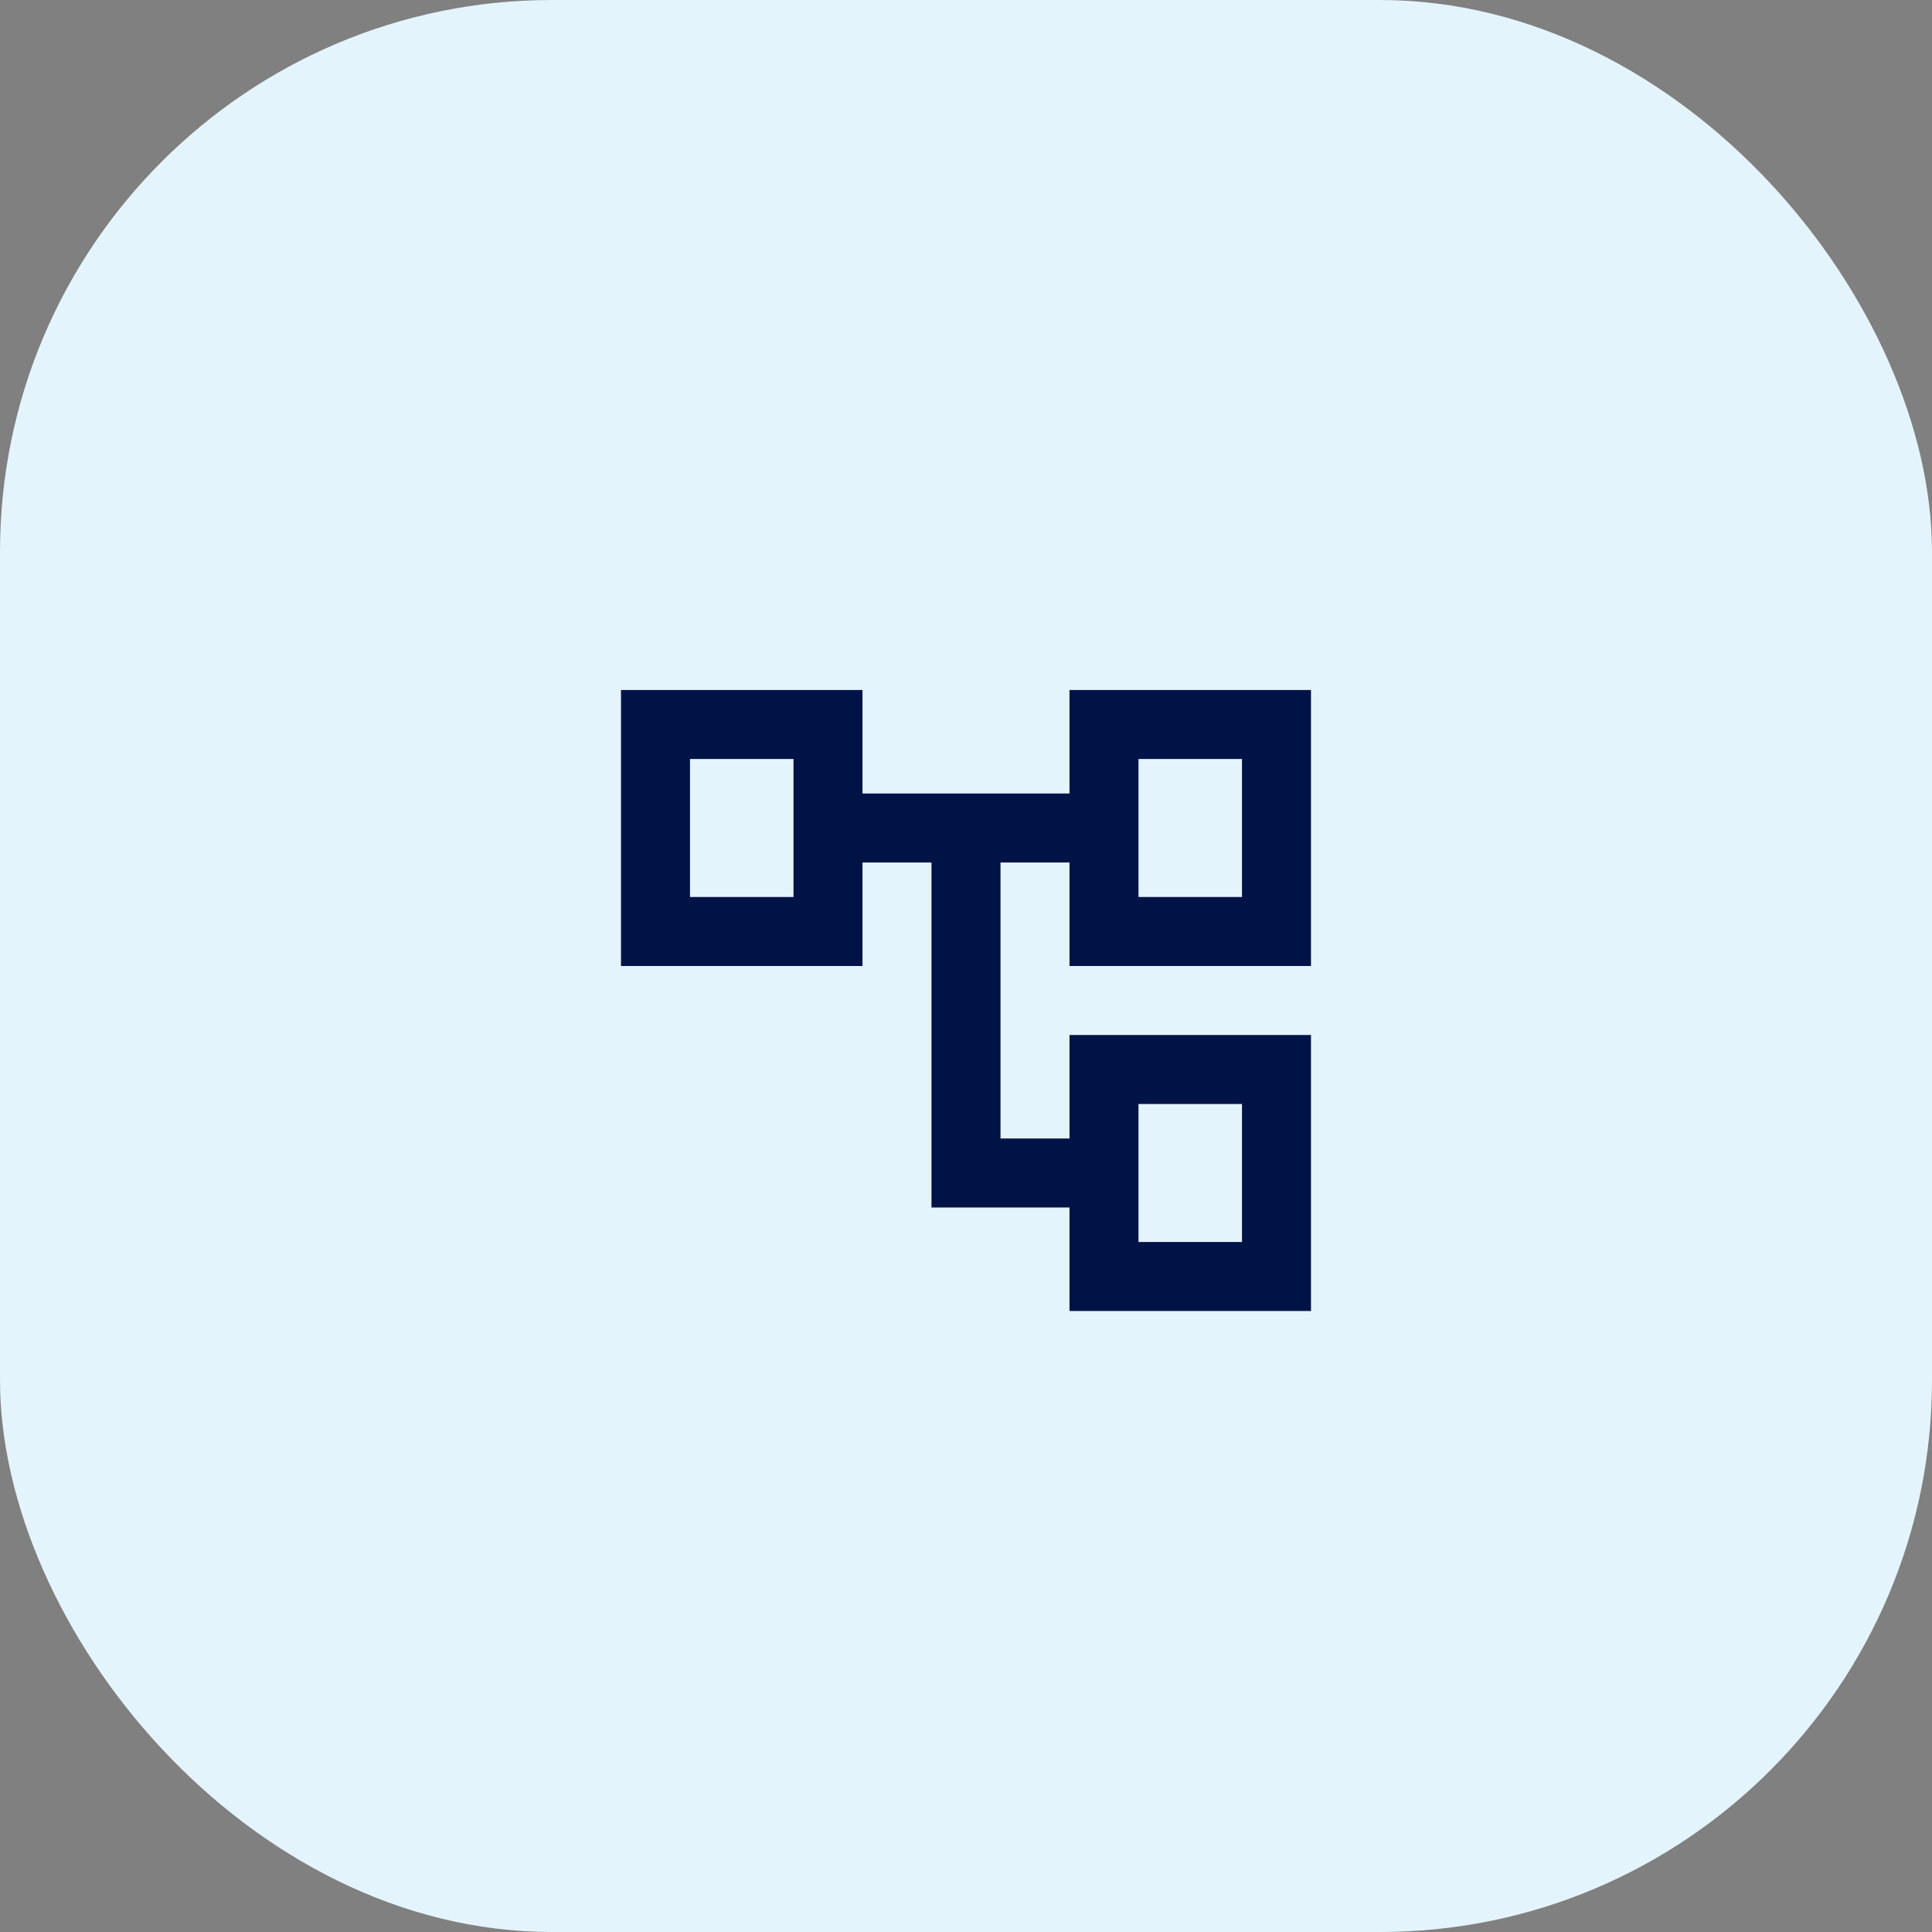 <?xml version="1.0" encoding="UTF-8"?> <svg xmlns="http://www.w3.org/2000/svg" width="56" height="56" viewBox="0 0 56 56" fill="none"><rect x="0" y="0" width="56" height="56" fill="#808080" stroke="none"/><rect width="56" height="56" rx="16" fill="#E4F4FD"></rect><path d="M31 38V35H27V25H25V28H18V20H25V23H31V20H38V28H31V25H29V33H31V30H38V38H31ZM33 26H36V22H33V26ZM33 36H36V32H33V36ZM20 26H23V22H20V26Z" fill="#001346"></path></svg> 